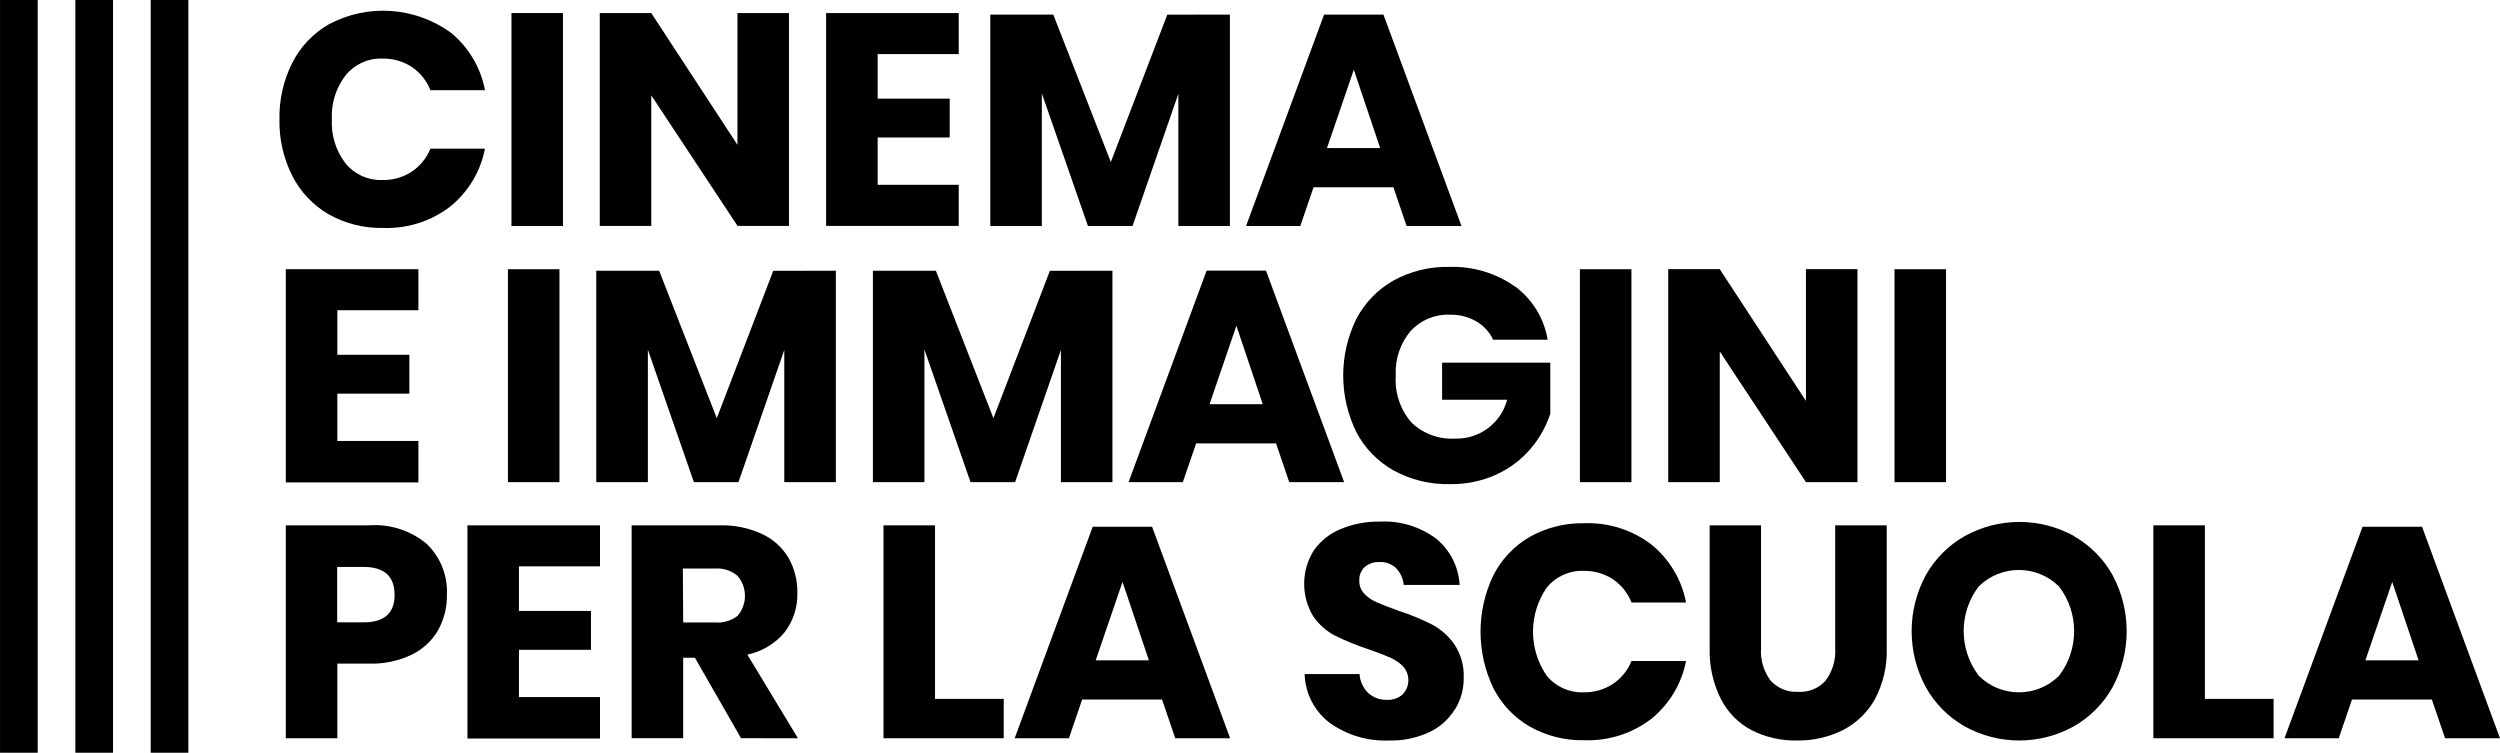 <?xml version="1.0" encoding="UTF-8"?>
<svg id="Cinema_e_immagini" xmlns="http://www.w3.org/2000/svg" width="90" height="27.099" version="1.1" xmlns:xlink="http://www.w3.org/1999/xlink" viewBox="0 0 90 27.099">
  <!-- Generator: Adobe Illustrator 29.2.1, SVG Export Plug-In . SVG Version: 2.1.0 Build 116)  -->
  <defs>
    <style>
      .st0 {
        fill: none;
      }

      .st1 {
        clip-path: url(#clippath);
      }
    </style>
    <clipPath id="clippath">
      <rect class="st0" x=".001" y="0" width="89.997" height="27.12"/>
    </clipPath>
  </defs>
  <rect id="Rectangle_73" x="5.425" y="0" width="1.356" height="27.12"/>
  <rect id="Rectangle_74" x="2.713" y="0" width="1.356" height="27.12"/>
  <rect id="Rectangle_75" x=".001" y="0" width="1.356" height="27.12"/>
  <g id="Group_48">
    <g class="st1">
      <g id="Group_47">
        <path id="Path_1390" d="M16.218,1.165c.647.526,1.088,1.264,1.242,2.083h-1.965c-.133-.339-.365-.631-.667-.835-.317-.208-.69-.313-1.068-.304-.507-.017-.993.204-1.314.596-.352.455-.529,1.021-.499,1.595-.03.573.147,1.137.499,1.59.322.39.807.609,1.313.591.379.01.751-.096,1.068-.304.3-.202.532-.489.667-.824h1.964c-.157.817-.597,1.552-1.242,2.077-.692.535-1.551.809-2.425.776-.687.015-1.365-.156-1.963-.494-.56-.325-1.014-.805-1.307-1.383-.317-.63-.475-1.328-.461-2.033-.014-.705.145-1.403.461-2.033.293-.578.747-1.058,1.307-1.383,1.398-.75,3.1-.639,4.388.287"/>
        <rect id="Rectangle_76" x="18.412" y=".47" width="1.855" height="7.666"/>
        <path id="Path_1391" d="M28.405,8.134h-1.853l-3.106-4.702v4.702h-1.855V.471h1.855l3.102,4.743V.471h1.855v7.663h.002Z"/>
        <path id="Path_1392" d="M31.596,1.946v1.605h2.593v1.399h-2.593v1.703h2.918v1.48h-4.773V.471h4.773v1.476h-2.918Z"/>
        <path id="Path_1393" d="M44.276.525v7.611h-1.855V3.378l-1.65,4.758h-1.605l-1.66-4.773v4.773h-1.855V.525h2.267l2.072,5.308,2.033-5.305s2.253-.003,2.253-.003Z"/>
        <path id="Path_1394" d="M50.163,6.741h-2.875l-.477,1.395h-1.953l2.809-7.611h2.137l2.81,7.611h-1.976s-.475-1.395-.475-1.395ZM49.686,5.33l-.949-2.821-.966,2.821h1.915Z"/>
        <path id="Path_1395" d="M12.144,11.168v1.605h2.593v1.399h-2.593v1.703h2.918v1.492h-4.773v-7.676h4.773v1.477h-2.918Z"/>
        <rect id="Rectangle_77" x="18.285" y="9.692" width="1.855" height="7.666"/>
        <path id="Path_1396" d="M30.091,9.746v7.611h-1.857v-4.759l-1.649,4.759h-1.605l-1.657-4.769v4.769h-1.858v-7.611h2.264l2.075,5.308,2.033-5.305s2.254-.003,2.254-.003Z"/>
        <path id="Path_1397" d="M40.048,9.746v7.611h-1.855v-4.759l-1.649,4.759h-1.605l-1.66-4.773v4.773h-1.855v-7.611h2.267l2.072,5.308,2.033-5.305,2.252-.003Z"/>
        <path id="Path_1398" d="M45.937,15.962h-2.875l-.481,1.395h-1.953l2.81-7.615h2.137l2.814,7.615h-1.976l-.476-1.395ZM45.459,14.55l-.949-2.823-.966,2.823h1.915Z"/>
        <path id="Path_1399" d="M54.555,10.321c.618.464,1.034,1.147,1.161,1.909h-1.963c-.129-.273-.337-.502-.597-.656-.293-.169-.627-.254-.966-.244-.535-.022-1.052.195-1.412.591-.373.447-.563,1.019-.531,1.6-.041.612.159,1.216.558,1.682.423.411,1.001.624,1.59.586.87.022,1.642-.557,1.863-1.399h-2.343v-1.334h3.896v1.834c-.149.456-.385.88-.694,1.247-.334.396-.751.714-1.22.933-.532.247-1.112.369-1.698.358-.709.017-1.41-.153-2.033-.494-.571-.322-1.037-.802-1.34-1.383-.628-1.282-.628-2.783,0-4.066.302-.58.765-1.061,1.334-1.383.616-.339,1.31-.51,2.013-.494.851-.028,1.687.223,2.381.716"/>
        <rect id="Rectangle_78" x="56.876" y="9.692" width="1.855" height="7.666"/>
        <path id="Path_1400" d="M66.869,17.356h-1.855l-3.103-4.704v4.704h-1.855v-7.666h1.855l3.103,4.743v-4.743h1.855v7.666Z"/>
        <rect id="Rectangle_79" x="68.202" y="9.692" width="1.855" height="7.666"/>
        <path id="Path_1401" d="M12.144,23.891v2.686h-1.855v-7.666h3.001c.756-.053,1.503.19,2.083.678.489.479.749,1.144.716,1.828.008.446-.103.885-.32,1.274-.222.381-.553.686-.949.879-.477.226-1.002.336-1.53.32h-1.146ZM14.205,21.418c0-.673-.373-1.009-1.118-1.009h-.949v1.996h.949c.745,0,1.118-.329,1.118-.987"/>
        <path id="Path_1402" d="M18.682,20.387v1.606h2.593v1.399h-2.593v1.703h2.918v1.492h-4.773v-7.676h4.773v1.476s-2.918,0-2.918,0Z"/>
        <path id="Path_1403" d="M26.677,26.575l-1.66-2.896h-.423v2.896h-1.855v-7.663h3.162c.531-.016,1.058.092,1.54.315.396.185.727.486.949.862.214.382.323.815.315,1.253.015.513-.148,1.015-.461,1.421-.342.412-.815.696-1.34.803l1.823,3.012-2.051-.003h0ZM24.594,22.409h1.15c.292.025.583-.063.814-.244.351-.416.347-1.027-.011-1.438-.227-.19-.519-.283-.814-.26h-1.15l.011,1.942Z"/>
        <path id="Path_1404" d="M33.661,25.16h2.473v1.417h-4.328v-7.665h1.855v6.248Z"/>
        <path id="Path_1405" d="M41.833,25.182h-2.875l-.477,1.395h-1.953l2.81-7.615h2.137l2.81,7.615h-1.976l-.475-1.395h-.001ZM41.36,23.771l-.949-2.821-.966,2.821h1.915Z"/>
        <path id="Path_1406" d="M52.374,25.54c-.22.353-.536.635-.911.814-.456.214-.956.318-1.459.304-.759.031-1.506-.19-2.126-.629-.557-.418-.893-1.067-.911-1.763h1.976c.016.256.126.498.309.678.184.169.428.259.678.25.207.012.409-.059.565-.195.269-.28.276-.72.016-1.009-.135-.136-.296-.245-.472-.32-.188-.083-.449-.183-.781-.298-.406-.134-.802-.296-1.186-.483-.316-.163-.588-.402-.791-.694-.447-.732-.441-1.655.016-2.381.241-.341.574-.606.96-.765.445-.186.923-.278,1.405-.271.728-.039,1.446.176,2.033.608.507.412.816,1.019.852,1.671h-2.013c-.022-.225-.117-.436-.271-.602-.162-.153-.379-.234-.602-.222-.191-.009-.378.053-.526.173-.14.131-.213.317-.2.508-.004.171.061.337.179.461.128.133.282.238.452.309.181.08.441.181.781.304.413.134.816.299,1.204.494.32.17.595.414.803.71.24.36.359.788.339,1.22.004.399-.105.79-.315,1.129"/>
        <path id="Path_1407" d="M59.455,19.607c.647.526,1.088,1.264,1.242,2.083h-1.962c-.133-.339-.366-.63-.667-.835-.317-.207-.69-.313-1.068-.304-.507-.016-.992.204-1.313.597-.665.957-.665,2.227,0,3.184.322.39.807.609,1.313.591.379.01.751-.096,1.068-.304.3-.202.532-.489.667-.824h1.962c-.157.817-.597,1.552-1.242,2.077-.692.535-1.551.809-2.425.776-.687.015-1.365-.156-1.963-.494-.56-.325-1.014-.805-1.307-1.383-.615-1.283-.615-2.775,0-4.057.293-.578.747-1.058,1.307-1.383.598-.338,1.277-.508,1.963-.494.873-.034,1.731.239,2.425.77"/>
        <path id="Path_1408" d="M63.397,18.912v4.426c-.028.415.093.827.342,1.161.252.279.617.428.993.407.376.024.742-.126.993-.407.248-.334.369-.746.342-1.161v-4.426h1.855v4.426c.021.636-.125,1.266-.423,1.828-.265.479-.668.868-1.155,1.118-.514.255-1.081.384-1.655.374-.564.012-1.123-.115-1.627-.369-.475-.25-.861-.64-1.107-1.118-.285-.568-.425-1.198-.407-1.834v-4.426h1.851-.002Z"/>
        <path id="Path_1409" d="M74.654,19.297c.584.331,1.066.814,1.394,1.399.683,1.264.683,2.787,0,4.052-.33.587-.814,1.073-1.399,1.405-1.219.673-2.697.673-3.916,0-.586-.332-1.069-.818-1.399-1.405-.687-1.263-.687-2.788,0-4.052.331-.584.815-1.068,1.399-1.399,1.224-.676,2.709-.676,3.932,0,0,0-.011,0-.011,0ZM71.236,21.108c-.725.95-.725,2.268,0,3.219.799.796,2.092.796,2.891,0,.723-.948.723-2.263,0-3.211-.799-.794-2.089-.796-2.891-.006"/>
        <path id="Path_1410" d="M79.376,25.16h2.473v1.417h-4.328v-7.665h1.855v6.248Z"/>
        <path id="Path_1411" d="M87.547,25.182h-2.875l-.477,1.395h-1.953l2.81-7.615h2.141l2.806,7.615h-1.976l-.476-1.395ZM87.069,23.771l-.949-2.821-.966,2.821h1.915Z"/>
      </g>
    </g>
  </g>
</svg>